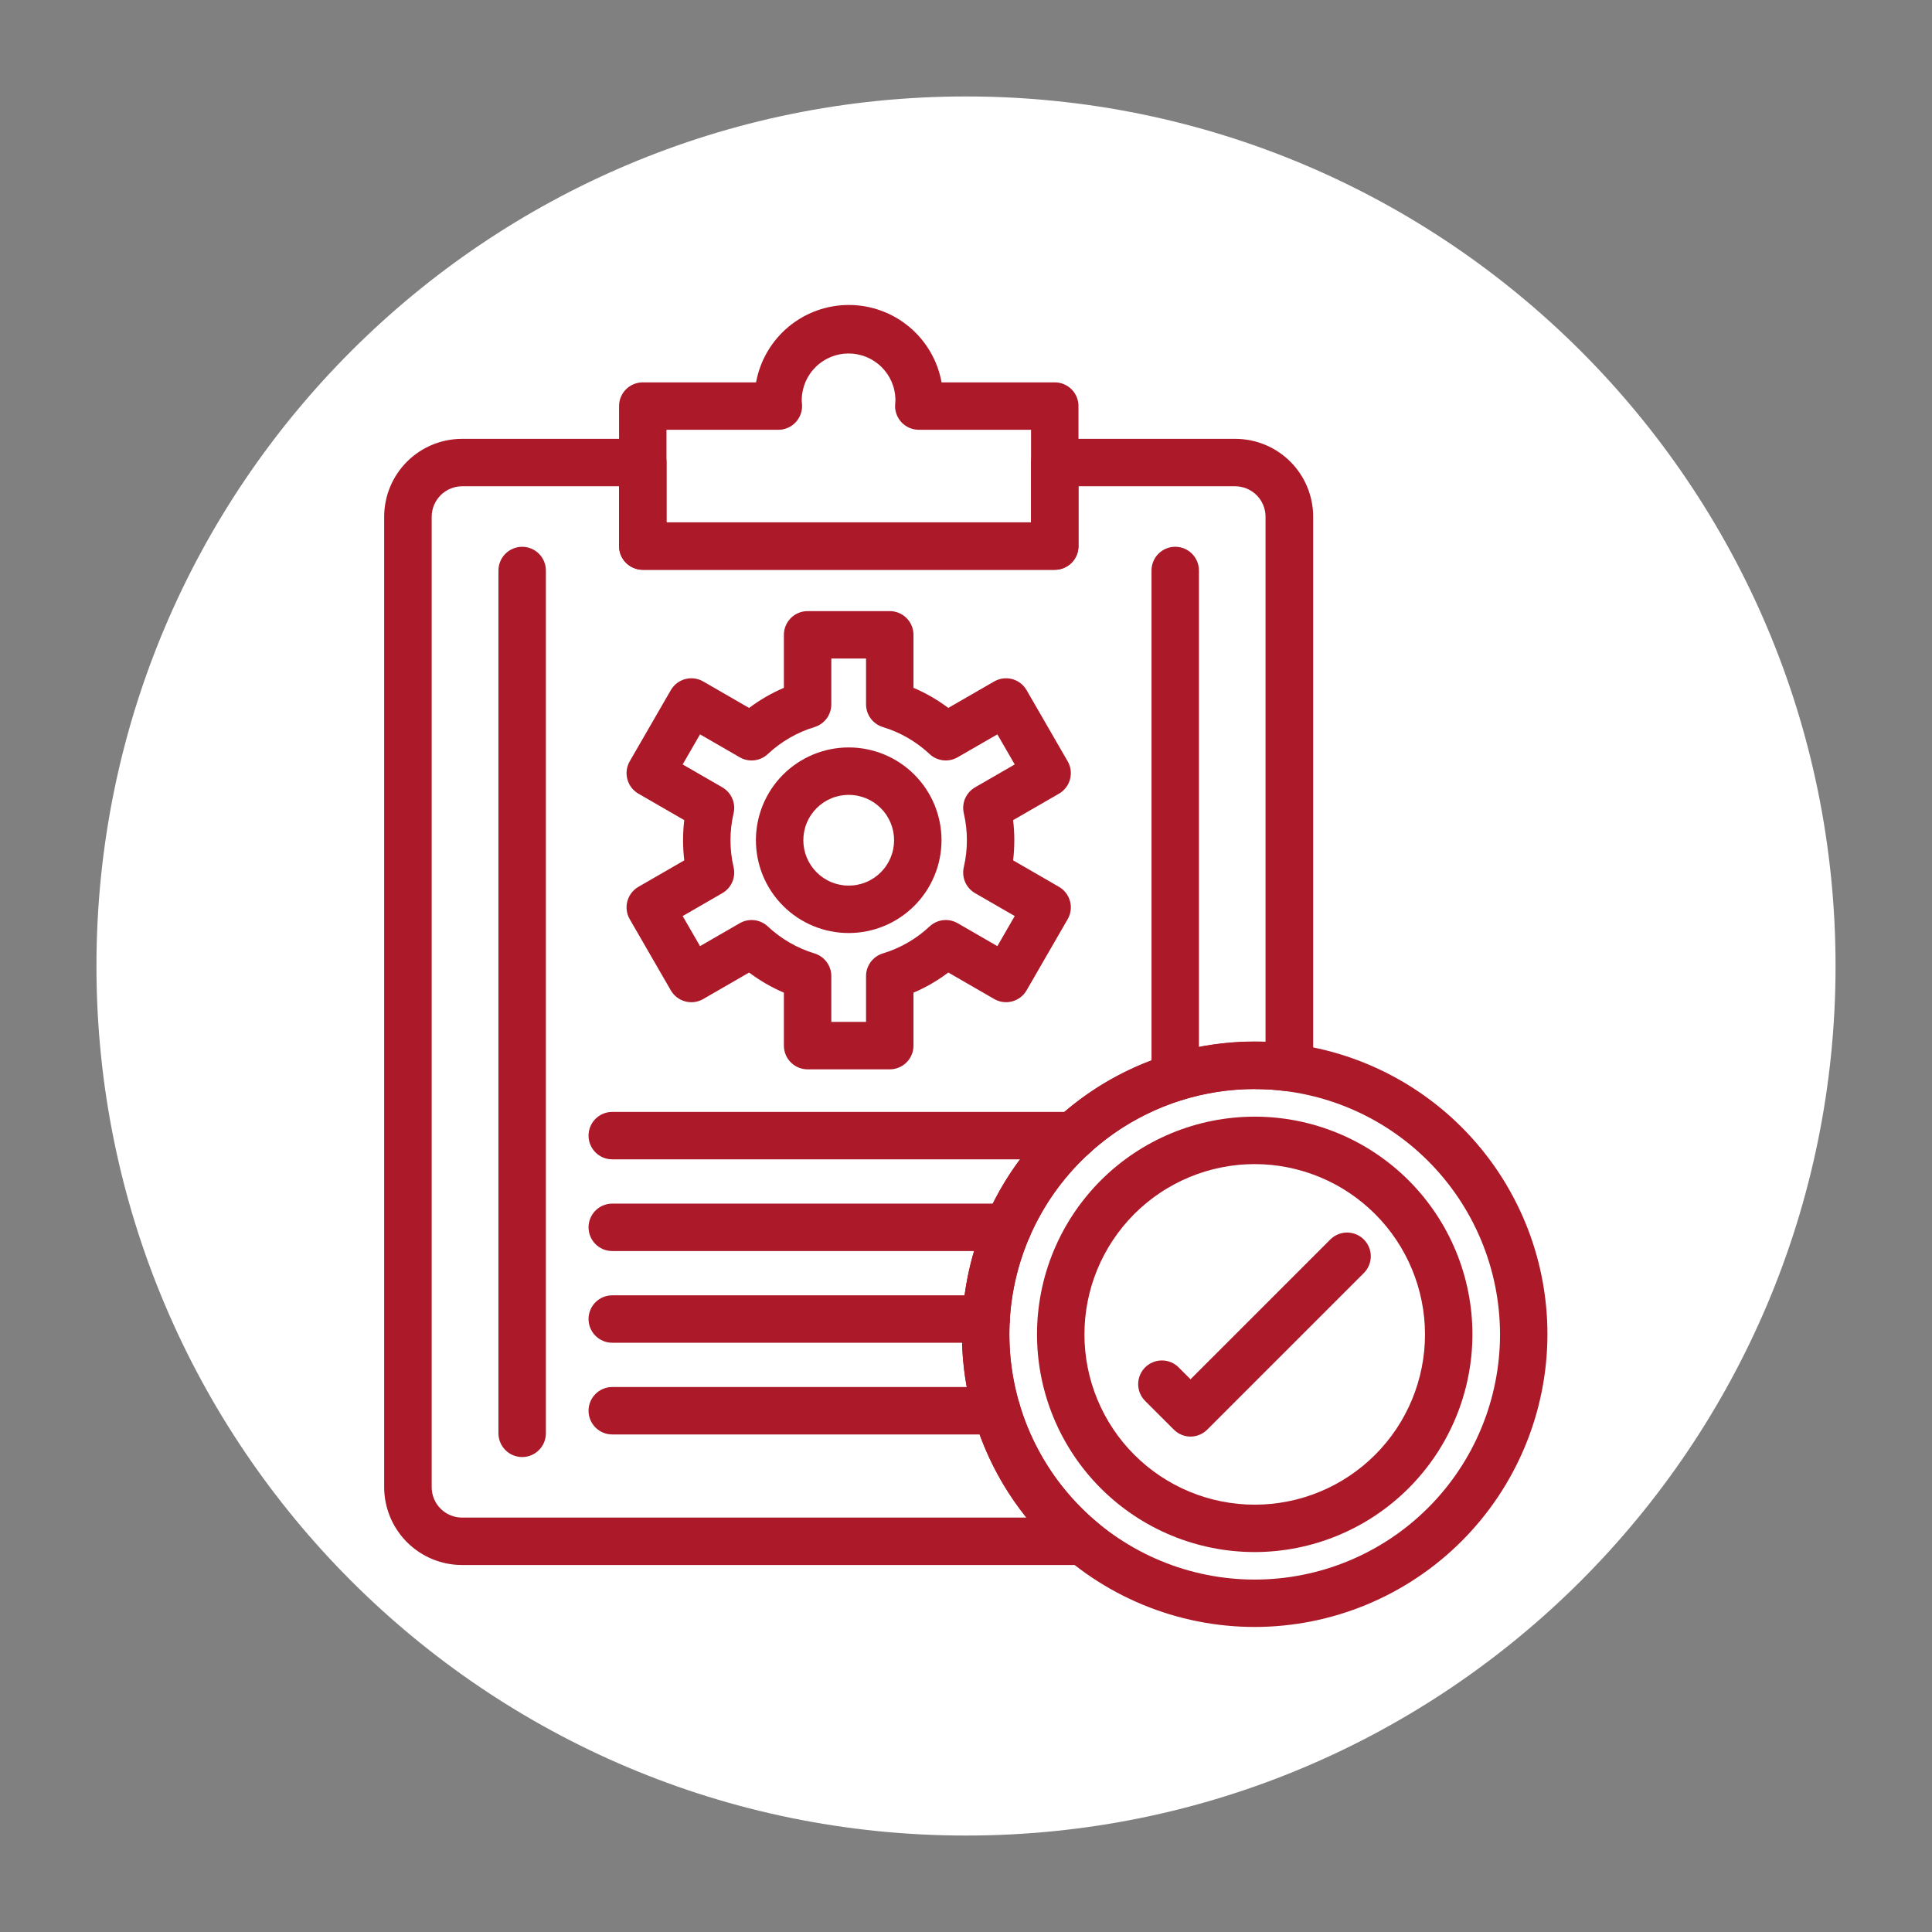 <svg xmlns="http://www.w3.org/2000/svg" xmlns:xlink="http://www.w3.org/1999/xlink" width="1080" viewBox="0 0 810 810" height="1080" preserveAspectRatio="xMidYMid meet"><rect x="0" y="0" width="810" height="810" fill="#808080" stroke="none"/><defs><clipPath id="d4d71d897e"><path d="M 40.438 40.438 L 769.562 40.438 L 769.562 769.562 L 40.438 769.562 Z M 40.438 40.438 " clip-rule="nonzero"></path></clipPath><clipPath id="874f48440d"><path d="M 405 40.438 C 203.656 40.438 40.438 203.656 40.438 405 C 40.438 606.344 203.656 769.562 405 769.562 C 606.344 769.562 769.562 606.344 769.562 405 C 769.562 203.656 606.344 40.438 405 40.438 Z M 405 40.438 " clip-rule="nonzero"></path></clipPath><clipPath id="5a1b39a9c0"><path d="M 259 127.883 L 453 127.883 L 453 239 L 259 239 Z M 259 127.883 " clip-rule="nonzero"></path></clipPath><clipPath id="5494b2e8a6"><path d="M 403 436 L 649 436 L 649 682.133 L 403 682.133 Z M 403 436 " clip-rule="nonzero"></path></clipPath></defs><g clip-path="url(#d4d71d897e)"><g clip-path="url(#874f48440d)"><path fill="#ffffff" d="M 40.438 40.438 L 769.562 40.438 L 769.562 769.562 L 40.438 769.562 Z M 40.438 40.438 " fill-opacity="1" fill-rule="nonzero"></path></g></g><path fill="#ac1929" d="M 453.984 656.141 L 193.684 656.141 C 192.617 656.137 191.551 656.082 190.488 655.977 C 189.426 655.871 188.371 655.715 187.324 655.504 C 186.277 655.293 185.242 655.035 184.223 654.723 C 183.199 654.414 182.195 654.051 181.207 653.645 C 180.223 653.234 179.258 652.777 178.316 652.273 C 177.375 651.77 176.461 651.219 175.574 650.625 C 174.688 650.031 173.828 649.398 173.004 648.719 C 172.18 648.043 171.387 647.324 170.633 646.57 C 169.879 645.816 169.16 645.023 168.484 644.199 C 167.805 643.375 167.172 642.52 166.578 641.629 C 165.984 640.742 165.434 639.828 164.93 638.887 C 164.426 637.945 163.969 636.98 163.562 635.996 C 163.152 635.008 162.793 634.004 162.48 632.984 C 162.168 631.961 161.91 630.926 161.699 629.879 C 161.488 628.832 161.332 627.777 161.227 626.715 C 161.121 625.652 161.066 624.586 161.062 623.52 L 161.062 216.609 C 161.066 215.543 161.117 214.477 161.227 213.414 C 161.332 212.352 161.488 211.297 161.699 210.25 C 161.906 209.203 162.168 208.168 162.477 207.145 C 162.789 206.125 163.148 205.121 163.559 204.133 C 163.965 203.145 164.422 202.184 164.926 201.242 C 165.43 200.301 165.98 199.383 166.574 198.496 C 167.168 197.609 167.801 196.75 168.48 195.926 C 169.156 195.102 169.875 194.309 170.629 193.555 C 171.383 192.801 172.176 192.082 173 191.406 C 173.824 190.727 174.684 190.094 175.57 189.5 C 176.457 188.906 177.375 188.355 178.316 187.852 C 179.258 187.348 180.219 186.891 181.207 186.484 C 182.195 186.074 183.199 185.715 184.219 185.402 C 185.242 185.094 186.277 184.832 187.324 184.625 C 188.371 184.414 189.426 184.258 190.488 184.152 C 191.551 184.047 192.617 183.992 193.684 183.992 L 269.488 183.992 C 270.141 183.992 270.785 184.055 271.426 184.18 C 272.066 184.309 272.688 184.496 273.289 184.746 C 273.895 184.996 274.469 185.305 275.008 185.664 C 275.551 186.027 276.055 186.441 276.516 186.902 C 276.977 187.363 277.391 187.867 277.754 188.41 C 278.113 188.953 278.422 189.523 278.672 190.129 C 278.922 190.73 279.109 191.352 279.238 191.992 C 279.363 192.633 279.43 193.277 279.43 193.93 L 279.43 219.008 L 432.273 219.008 L 432.273 193.93 C 432.273 193.277 432.34 192.633 432.465 191.992 C 432.594 191.352 432.781 190.73 433.031 190.129 C 433.281 189.523 433.586 188.953 433.949 188.41 C 434.312 187.867 434.727 187.363 435.188 186.902 C 435.648 186.441 436.152 186.027 436.691 185.664 C 437.234 185.305 437.809 184.996 438.41 184.746 C 439.016 184.496 439.637 184.309 440.277 184.18 C 440.918 184.055 441.562 183.992 442.215 183.992 L 517.934 183.992 C 519 183.992 520.066 184.047 521.129 184.152 C 522.191 184.258 523.246 184.414 524.293 184.625 C 525.34 184.832 526.375 185.094 527.395 185.402 C 528.418 185.715 529.422 186.074 530.41 186.484 C 531.395 186.891 532.359 187.348 533.301 187.852 C 534.242 188.355 535.156 188.906 536.047 189.5 C 536.934 190.094 537.789 190.727 538.617 191.406 C 539.441 192.082 540.23 192.801 540.988 193.555 C 541.742 194.309 542.457 195.102 543.137 195.926 C 543.812 196.75 544.449 197.609 545.043 198.496 C 545.637 199.383 546.184 200.301 546.688 201.242 C 547.191 202.184 547.648 203.145 548.059 204.133 C 548.469 205.121 548.828 206.125 549.137 207.145 C 549.449 208.168 549.711 209.203 549.918 210.25 C 550.129 211.297 550.285 212.352 550.391 213.414 C 550.496 214.477 550.551 215.543 550.551 216.609 L 550.551 447.598 C 550.551 448.301 550.477 448.996 550.328 449.688 C 550.18 450.375 549.957 451.039 549.668 451.684 C 549.379 452.324 549.023 452.93 548.605 453.496 C 548.184 454.062 547.711 454.578 547.184 455.047 C 546.652 455.512 546.082 455.918 545.465 456.262 C 544.852 456.605 544.207 456.883 543.535 457.09 C 542.859 457.297 542.172 457.43 541.469 457.492 C 540.77 457.551 540.066 457.539 539.367 457.449 C 534.957 456.887 530.531 456.605 526.082 456.605 C 523.457 456.602 520.836 456.699 518.215 456.898 C 515.598 457.098 512.988 457.395 510.395 457.793 C 507.797 458.191 505.223 458.688 502.664 459.285 C 500.105 459.879 497.574 460.574 495.07 461.363 C 492.566 462.152 490.094 463.035 487.656 464.016 C 485.219 464.992 482.824 466.062 480.469 467.227 C 478.113 468.391 475.809 469.641 473.547 470.98 C 471.289 472.316 469.086 473.742 466.934 475.25 C 464.785 476.758 462.695 478.344 460.668 480.016 C 458.637 481.684 456.676 483.426 454.781 485.242 C 452.887 487.062 451.062 488.949 449.312 490.906 C 447.562 492.867 445.891 494.887 444.297 496.973 C 442.699 499.059 441.188 501.203 439.754 503.406 C 438.324 505.609 436.98 507.863 435.723 510.168 C 434.465 512.473 433.293 514.82 432.215 517.215 C 431.137 519.609 430.152 522.043 429.262 524.512 C 428.367 526.984 427.57 529.484 426.871 532.016 C 426.172 534.547 425.566 537.102 425.062 539.676 C 424.559 542.254 424.152 544.848 423.848 547.457 C 423.539 550.062 423.336 552.68 423.227 555.305 C 423.121 557.93 423.117 560.551 423.211 563.176 C 423.309 565.801 423.504 568.418 423.801 571.027 C 424.094 573.637 424.488 576.23 424.984 578.812 C 425.48 581.391 426.07 583.945 426.762 586.48 C 427.453 589.016 428.238 591.52 429.121 593.992 C 430.004 596.465 430.977 598.902 432.047 601.301 C 433.117 603.699 434.273 606.055 435.523 608.363 C 436.773 610.676 438.109 612.934 439.531 615.141 C 440.953 617.348 442.457 619.5 444.043 621.59 C 445.633 623.684 447.297 625.715 449.039 627.68 C 450.781 629.645 452.594 631.539 454.484 633.363 C 456.371 635.191 458.324 636.941 460.348 638.617 C 461.133 639.27 461.801 640.027 462.355 640.887 C 462.906 641.75 463.316 642.672 463.582 643.656 C 463.852 644.645 463.965 645.648 463.922 646.668 C 463.879 647.691 463.684 648.68 463.336 649.641 C 462.988 650.605 462.504 651.488 461.883 652.301 C 461.262 653.113 460.535 653.812 459.695 654.398 C 458.859 654.984 457.953 655.434 456.98 655.742 C 456.004 656.047 455.008 656.203 453.984 656.203 Z M 193.684 203.871 C 192.852 203.879 192.027 203.969 191.211 204.137 C 190.395 204.305 189.602 204.551 188.832 204.871 C 188.066 205.195 187.336 205.59 186.645 206.055 C 185.953 206.52 185.312 207.047 184.723 207.637 C 184.137 208.227 183.609 208.871 183.145 209.562 C 182.684 210.254 182.289 210.988 181.969 211.754 C 181.648 212.523 181.406 213.316 181.242 214.137 C 181.074 214.953 180.988 215.777 180.984 216.609 L 180.984 623.52 C 180.984 624.355 181.066 625.18 181.23 626 C 181.395 626.816 181.633 627.613 181.953 628.383 C 182.273 629.152 182.664 629.887 183.125 630.582 C 183.59 631.277 184.117 631.918 184.707 632.508 C 185.293 633.102 185.938 633.629 186.629 634.094 C 187.32 634.559 188.055 634.953 188.824 635.273 C 189.594 635.594 190.387 635.84 191.207 636.004 C 192.023 636.168 192.852 636.254 193.684 636.258 L 430.285 636.258 C 428.488 634.016 426.773 631.715 425.137 629.352 C 423.5 626.988 421.949 624.574 420.48 622.102 C 419.016 619.633 417.637 617.113 416.348 614.547 C 415.059 611.977 413.859 609.367 412.754 606.715 C 411.648 604.066 410.637 601.379 409.719 598.656 C 408.801 595.934 407.98 593.18 407.258 590.402 C 406.531 587.621 405.906 584.816 405.379 581.992 C 404.852 579.168 404.422 576.328 404.094 573.477 C 403.766 570.621 403.539 567.758 403.414 564.887 C 403.285 562.02 403.258 559.148 403.336 556.273 C 403.41 553.402 403.582 550.535 403.859 547.676 C 404.137 544.816 404.512 541.969 404.988 539.137 C 405.465 536.305 406.039 533.488 406.711 530.695 C 407.383 527.902 408.156 525.137 409.023 522.398 C 409.891 519.66 410.852 516.953 411.91 514.281 C 412.969 511.609 414.117 508.98 415.359 506.391 C 416.602 503.797 417.934 501.254 419.355 498.758 C 420.777 496.262 422.281 493.816 423.875 491.426 C 425.469 489.031 427.141 486.699 428.898 484.426 C 430.656 482.152 432.488 479.945 434.402 477.797 C 436.312 475.652 438.297 473.578 440.355 471.574 C 442.41 469.566 444.535 467.637 446.73 465.781 C 448.922 463.926 451.18 462.148 453.496 460.449 C 455.812 458.75 458.188 457.137 460.621 455.605 C 463.051 454.074 465.531 452.629 468.066 451.273 C 470.598 449.914 473.176 448.648 475.797 447.473 C 478.418 446.297 481.078 445.215 483.773 444.227 C 486.473 443.238 489.199 442.344 491.961 441.547 C 494.723 440.75 497.508 440.047 500.316 439.445 C 503.125 438.844 505.953 438.344 508.797 437.938 C 511.641 437.535 514.496 437.23 517.363 437.027 C 520.23 436.824 523.098 436.723 525.973 436.723 C 527.512 436.723 529.043 436.723 530.582 436.809 L 530.582 216.609 C 530.582 215.773 530.5 214.945 530.336 214.125 C 530.172 213.305 529.93 212.512 529.609 211.738 C 529.289 210.965 528.895 210.23 528.43 209.535 C 527.965 208.84 527.438 208.199 526.848 207.605 C 526.258 207.016 525.613 206.488 524.918 206.023 C 524.223 205.559 523.488 205.168 522.719 204.848 C 521.945 204.527 521.148 204.285 520.328 204.121 C 519.508 203.957 518.68 203.875 517.844 203.871 L 452.156 203.871 L 452.156 228.949 C 452.156 229.602 452.094 230.25 451.965 230.891 C 451.84 231.531 451.652 232.152 451.402 232.754 C 451.152 233.355 450.844 233.93 450.48 234.473 C 450.121 235.016 449.707 235.52 449.246 235.98 C 448.785 236.441 448.281 236.852 447.738 237.215 C 447.195 237.578 446.625 237.883 446.02 238.133 C 445.418 238.383 444.797 238.574 444.156 238.699 C 443.516 238.828 442.867 238.891 442.215 238.891 L 269.488 238.891 C 268.832 238.891 268.188 238.828 267.547 238.699 C 266.906 238.574 266.285 238.383 265.684 238.133 C 265.078 237.883 264.508 237.578 263.965 237.215 C 263.422 236.852 262.918 236.441 262.457 235.98 C 261.996 235.52 261.582 235.016 261.219 234.473 C 260.859 233.93 260.551 233.355 260.301 232.754 C 260.051 232.152 259.863 231.531 259.734 230.891 C 259.609 230.25 259.547 229.602 259.547 228.949 L 259.547 203.871 Z M 193.684 203.871 " fill-opacity="1" fill-rule="nonzero"></path><g clip-path="url(#5a1b39a9c0)"><path fill="#ac1929" d="M 442.215 238.891 L 269.488 238.891 C 268.832 238.891 268.188 238.828 267.547 238.699 C 266.906 238.574 266.285 238.383 265.684 238.133 C 265.078 237.883 264.508 237.578 263.965 237.215 C 263.422 236.852 262.918 236.441 262.457 235.98 C 261.996 235.52 261.582 235.016 261.219 234.473 C 260.859 233.93 260.551 233.355 260.301 232.754 C 260.051 232.152 259.863 231.531 259.734 230.891 C 259.609 230.25 259.547 229.602 259.547 228.949 L 259.547 170.246 C 259.547 169.594 259.609 168.945 259.734 168.309 C 259.863 167.668 260.051 167.047 260.301 166.441 C 260.551 165.84 260.859 165.266 261.219 164.723 C 261.582 164.18 261.996 163.68 262.457 163.219 C 262.918 162.754 263.422 162.344 263.965 161.98 C 264.508 161.617 265.078 161.312 265.684 161.062 C 266.285 160.812 266.906 160.625 267.547 160.496 C 268.188 160.367 268.832 160.305 269.488 160.305 L 316.98 160.305 C 317.188 159.18 317.441 158.062 317.742 156.957 C 318.047 155.852 318.395 154.762 318.793 153.688 C 319.191 152.609 319.633 151.555 320.121 150.52 C 320.609 149.484 321.145 148.469 321.723 147.48 C 322.297 146.488 322.918 145.527 323.578 144.59 C 324.238 143.656 324.941 142.75 325.68 141.875 C 326.418 141 327.195 140.156 328.008 139.348 C 328.82 138.543 329.668 137.77 330.547 137.035 C 331.426 136.301 332.336 135.609 333.277 134.953 C 334.219 134.297 335.184 133.684 336.18 133.113 C 337.172 132.543 338.188 132.016 339.227 131.535 C 340.266 131.051 341.324 130.617 342.402 130.227 C 343.48 129.836 344.574 129.492 345.68 129.195 C 346.785 128.902 347.906 128.652 349.035 128.457 C 350.164 128.258 351.297 128.109 352.438 128.008 C 353.582 127.91 354.723 127.859 355.871 127.859 C 357.016 127.859 358.16 127.91 359.301 128.008 C 360.441 128.109 361.578 128.258 362.707 128.457 C 363.836 128.652 364.953 128.902 366.059 129.195 C 367.168 129.492 368.262 129.836 369.336 130.227 C 370.414 130.617 371.473 131.051 372.512 131.535 C 373.551 132.016 374.57 132.543 375.562 133.113 C 376.555 133.684 377.523 134.297 378.461 134.953 C 379.402 135.609 380.312 136.301 381.191 137.035 C 382.074 137.77 382.918 138.543 383.73 139.348 C 384.547 140.156 385.32 141 386.062 141.875 C 386.801 142.75 387.5 143.656 388.16 144.59 C 388.824 145.527 389.441 146.488 390.02 147.48 C 390.598 148.469 391.129 149.484 391.617 150.52 C 392.109 151.555 392.551 152.609 392.949 153.688 C 393.344 154.762 393.695 155.852 393.996 156.957 C 394.301 158.062 394.555 159.18 394.758 160.305 L 442.215 160.305 C 442.867 160.305 443.516 160.367 444.156 160.496 C 444.797 160.625 445.418 160.812 446.02 161.062 C 446.625 161.312 447.195 161.617 447.738 161.98 C 448.281 162.344 448.785 162.754 449.246 163.219 C 449.707 163.68 450.121 164.18 450.48 164.723 C 450.844 165.266 451.152 165.84 451.402 166.441 C 451.652 167.047 451.84 167.668 451.965 168.309 C 452.094 168.945 452.156 169.594 452.156 170.246 L 452.156 228.949 C 452.156 229.602 452.094 230.25 451.965 230.891 C 451.84 231.531 451.652 232.152 451.402 232.754 C 451.152 233.355 450.844 233.93 450.48 234.473 C 450.121 235.016 449.707 235.52 449.246 235.98 C 448.785 236.441 448.281 236.852 447.738 237.215 C 447.195 237.578 446.625 237.883 446.02 238.133 C 445.418 238.383 444.797 238.574 444.156 238.699 C 443.516 238.828 442.867 238.891 442.215 238.891 Z M 279.43 219.008 L 432.273 219.008 L 432.273 180.188 L 385.254 180.188 C 384.559 180.191 383.867 180.121 383.188 179.98 C 382.508 179.84 381.848 179.629 381.211 179.352 C 380.574 179.07 379.973 178.727 379.406 178.32 C 378.844 177.918 378.324 177.457 377.855 176.941 C 377.387 176.43 376.98 175.871 376.629 175.27 C 376.277 174.672 375.988 174.039 375.77 173.379 C 375.551 172.719 375.402 172.043 375.324 171.352 C 375.25 170.66 375.242 169.969 375.312 169.277 C 375.375 168.645 375.41 168.035 375.41 167.352 C 375.395 166.719 375.348 166.086 375.273 165.461 C 375.195 164.832 375.086 164.207 374.949 163.59 C 374.812 162.973 374.648 162.359 374.449 161.758 C 374.254 161.156 374.031 160.566 373.777 159.984 C 373.523 159.406 373.242 158.84 372.934 158.285 C 372.625 157.734 372.293 157.195 371.934 156.676 C 371.574 156.152 371.188 155.652 370.781 155.168 C 370.371 154.684 369.941 154.223 369.488 153.781 C 369.035 153.336 368.559 152.918 368.066 152.523 C 367.574 152.125 367.062 151.754 366.531 151.406 C 366 151.062 365.457 150.738 364.895 150.445 C 364.336 150.152 363.762 149.887 363.176 149.648 C 362.59 149.41 361.992 149.199 361.387 149.02 C 360.777 148.836 360.164 148.688 359.543 148.562 C 358.922 148.441 358.297 148.352 357.664 148.289 C 357.035 148.23 356.402 148.199 355.77 148.199 C 355.137 148.199 354.508 148.23 353.875 148.289 C 353.246 148.352 352.621 148.441 352 148.562 C 351.379 148.688 350.762 148.836 350.156 149.02 C 349.551 149.199 348.953 149.41 348.367 149.648 C 347.781 149.887 347.207 150.152 346.645 150.445 C 346.086 150.738 345.539 151.062 345.012 151.406 C 344.48 151.754 343.969 152.125 343.477 152.523 C 342.98 152.918 342.508 153.336 342.055 153.781 C 341.602 154.223 341.172 154.684 340.762 155.168 C 340.352 155.652 339.969 156.152 339.609 156.676 C 339.25 157.195 338.914 157.734 338.605 158.285 C 338.297 158.84 338.02 159.406 337.766 159.984 C 337.512 160.566 337.285 161.156 337.09 161.758 C 336.895 162.359 336.727 162.973 336.59 163.59 C 336.453 164.207 336.348 164.832 336.27 165.461 C 336.191 166.086 336.145 166.719 336.129 167.352 C 336.129 167.996 336.129 168.594 336.23 169.277 C 336.297 169.969 336.293 170.66 336.215 171.352 C 336.137 172.043 335.988 172.719 335.77 173.379 C 335.551 174.039 335.266 174.672 334.914 175.27 C 334.562 175.871 334.152 176.43 333.684 176.941 C 333.215 177.457 332.699 177.918 332.133 178.32 C 331.57 178.727 330.969 179.07 330.332 179.352 C 329.695 179.629 329.035 179.84 328.355 179.98 C 327.672 180.121 326.984 180.191 326.289 180.188 L 279.43 180.188 Z M 279.43 219.008 " fill-opacity="1" fill-rule="nonzero"></path></g><path fill="#ac1929" d="M 218.922 610.867 C 218.27 610.867 217.625 610.805 216.984 610.68 C 216.344 610.551 215.723 610.363 215.117 610.113 C 214.516 609.863 213.941 609.555 213.398 609.195 C 212.855 608.832 212.355 608.418 211.895 607.957 C 211.43 607.496 211.02 606.992 210.656 606.449 C 210.293 605.906 209.988 605.336 209.738 604.73 C 209.488 604.129 209.301 603.508 209.172 602.867 C 209.047 602.227 208.98 601.582 208.98 600.93 L 208.98 239.188 C 208.98 238.535 209.047 237.891 209.172 237.25 C 209.301 236.609 209.488 235.988 209.738 235.387 C 209.988 234.781 210.293 234.207 210.656 233.668 C 211.02 233.125 211.43 232.621 211.895 232.16 C 212.355 231.699 212.855 231.285 213.398 230.922 C 213.941 230.562 214.516 230.254 215.117 230.004 C 215.723 229.754 216.344 229.566 216.984 229.438 C 217.625 229.312 218.27 229.246 218.922 229.246 C 219.574 229.246 220.223 229.312 220.863 229.438 C 221.504 229.566 222.125 229.754 222.727 230.004 C 223.332 230.254 223.902 230.562 224.445 230.922 C 224.988 231.285 225.492 231.699 225.953 232.16 C 226.414 232.621 226.824 233.125 227.188 233.668 C 227.551 234.207 227.859 234.781 228.105 235.387 C 228.355 235.988 228.547 236.609 228.672 237.25 C 228.801 237.891 228.863 238.535 228.863 239.188 L 228.863 600.93 C 228.863 601.582 228.801 602.227 228.672 602.867 C 228.547 603.508 228.355 604.129 228.105 604.73 C 227.859 605.336 227.551 605.906 227.188 606.449 C 226.824 606.992 226.414 607.496 225.953 607.957 C 225.492 608.418 224.988 608.832 224.445 609.195 C 223.902 609.555 223.332 609.863 222.727 610.113 C 222.125 610.363 221.504 610.551 220.863 610.68 C 220.223 610.805 219.574 610.867 218.922 610.867 Z M 218.922 610.867 " fill-opacity="1" fill-rule="nonzero"></path><path fill="#ac1929" d="M 492.719 461.613 C 492.066 461.613 491.418 461.551 490.777 461.422 C 490.137 461.293 489.516 461.105 488.914 460.855 C 488.312 460.605 487.738 460.301 487.195 459.938 C 486.652 459.574 486.148 459.164 485.688 458.703 C 485.227 458.238 484.816 457.738 484.453 457.195 C 484.09 456.652 483.785 456.078 483.535 455.477 C 483.285 454.871 483.094 454.25 482.969 453.609 C 482.84 452.973 482.777 452.324 482.777 451.672 L 482.777 239.176 C 482.777 238.523 482.84 237.879 482.969 237.238 C 483.094 236.598 483.285 235.977 483.535 235.371 C 483.785 234.77 484.09 234.195 484.453 233.652 C 484.816 233.109 485.227 232.609 485.688 232.148 C 486.148 231.688 486.652 231.273 487.195 230.91 C 487.738 230.547 488.312 230.242 488.914 229.992 C 489.516 229.742 490.137 229.555 490.777 229.426 C 491.418 229.301 492.066 229.234 492.719 229.234 C 493.371 229.234 494.016 229.301 494.656 229.426 C 495.297 229.555 495.918 229.742 496.523 229.992 C 497.125 230.242 497.699 230.547 498.242 230.91 C 498.785 231.273 499.285 231.688 499.746 232.148 C 500.211 232.609 500.621 233.109 500.984 233.652 C 501.348 234.195 501.652 234.77 501.902 235.371 C 502.152 235.977 502.34 236.598 502.469 237.238 C 502.594 237.879 502.66 238.523 502.66 239.176 L 502.66 451.672 C 502.66 452.324 502.594 452.973 502.469 453.609 C 502.34 454.25 502.152 454.871 501.902 455.477 C 501.652 456.078 501.348 456.652 500.984 457.195 C 500.621 457.738 500.211 458.238 499.746 458.703 C 499.285 459.164 498.785 459.574 498.242 459.938 C 497.699 460.301 497.125 460.605 496.523 460.855 C 495.918 461.105 495.297 461.293 494.656 461.422 C 494.016 461.551 493.371 461.613 492.719 461.613 Z M 492.719 461.613 " fill-opacity="1" fill-rule="nonzero"></path><path fill="#ac1929" d="M 450.059 486.055 L 256.688 486.055 C 256.035 486.055 255.387 485.992 254.746 485.863 C 254.109 485.738 253.484 485.551 252.883 485.301 C 252.281 485.051 251.707 484.742 251.164 484.379 C 250.621 484.02 250.121 483.605 249.656 483.145 C 249.195 482.684 248.785 482.18 248.422 481.637 C 248.059 481.094 247.754 480.523 247.504 479.918 C 247.254 479.316 247.062 478.695 246.938 478.055 C 246.809 477.414 246.746 476.77 246.746 476.113 C 246.746 475.461 246.809 474.816 246.938 474.176 C 247.062 473.535 247.254 472.914 247.504 472.309 C 247.754 471.707 248.059 471.133 248.422 470.59 C 248.785 470.051 249.195 469.547 249.656 469.086 C 250.121 468.625 250.621 468.211 251.164 467.848 C 251.707 467.488 252.281 467.18 252.883 466.93 C 253.484 466.68 254.109 466.492 254.746 466.363 C 255.387 466.238 256.035 466.172 256.688 466.172 L 450.059 466.172 C 450.711 466.172 451.355 466.238 451.996 466.363 C 452.637 466.492 453.258 466.68 453.863 466.93 C 454.465 467.18 455.039 467.488 455.582 467.848 C 456.125 468.211 456.625 468.625 457.086 469.086 C 457.547 469.547 457.961 470.051 458.324 470.59 C 458.688 471.133 458.992 471.707 459.242 472.309 C 459.492 472.914 459.68 473.535 459.809 474.176 C 459.934 474.816 460 475.461 460 476.113 C 460 476.77 459.934 477.414 459.809 478.055 C 459.68 478.695 459.492 479.316 459.242 479.918 C 458.992 480.523 458.688 481.094 458.324 481.637 C 457.961 482.18 457.547 482.684 457.086 483.145 C 456.625 483.605 456.125 484.02 455.582 484.379 C 455.039 484.742 454.465 485.051 453.863 485.301 C 453.258 485.551 452.637 485.738 451.996 485.863 C 451.355 485.992 450.711 486.055 450.059 486.055 Z M 450.059 486.055 " fill-opacity="1" fill-rule="nonzero"></path><path fill="#ac1929" d="M 422.57 524.504 L 256.688 524.504 C 256.035 524.504 255.387 524.441 254.746 524.312 C 254.109 524.188 253.484 523.996 252.883 523.746 C 252.281 523.496 251.707 523.191 251.164 522.828 C 250.621 522.465 250.121 522.055 249.656 521.594 C 249.195 521.129 248.785 520.629 248.422 520.086 C 248.059 519.543 247.754 518.969 247.504 518.367 C 247.254 517.766 247.062 517.141 246.938 516.504 C 246.809 515.863 246.746 515.215 246.746 514.562 C 246.746 513.91 246.809 513.262 246.938 512.625 C 247.062 511.984 247.254 511.363 247.504 510.758 C 247.754 510.156 248.059 509.582 248.422 509.039 C 248.785 508.496 249.195 507.996 249.656 507.535 C 250.121 507.07 250.621 506.66 251.164 506.297 C 251.707 505.934 252.281 505.629 252.883 505.379 C 253.484 505.129 254.109 504.941 254.746 504.812 C 255.387 504.684 256.035 504.621 256.688 504.621 L 422.57 504.621 C 423.223 504.621 423.867 504.684 424.508 504.812 C 425.148 504.941 425.77 505.129 426.375 505.379 C 426.977 505.629 427.551 505.934 428.094 506.297 C 428.637 506.66 429.137 507.07 429.598 507.535 C 430.062 507.996 430.473 508.496 430.836 509.039 C 431.199 509.582 431.504 510.156 431.754 510.758 C 432.004 511.363 432.191 511.984 432.32 512.625 C 432.449 513.262 432.512 513.91 432.512 514.562 C 432.512 515.215 432.449 515.863 432.32 516.504 C 432.191 517.141 432.004 517.766 431.754 518.367 C 431.504 518.969 431.199 519.543 430.836 520.086 C 430.473 520.629 430.062 521.129 429.598 521.594 C 429.137 522.055 428.637 522.465 428.094 522.828 C 427.551 523.191 426.977 523.496 426.375 523.746 C 425.77 523.996 425.148 524.188 424.508 524.312 C 423.867 524.441 423.223 524.504 422.57 524.504 Z M 422.57 524.504 " fill-opacity="1" fill-rule="nonzero"></path><path fill="#ac1929" d="M 413.461 562.953 L 256.688 562.953 C 256.035 562.953 255.387 562.887 254.746 562.762 C 254.109 562.633 253.484 562.445 252.883 562.195 C 252.281 561.945 251.707 561.641 251.164 561.277 C 250.621 560.914 250.121 560.5 249.656 560.039 C 249.195 559.578 248.785 559.078 248.422 558.535 C 248.059 557.992 247.754 557.418 247.504 556.816 C 247.254 556.211 247.062 555.59 246.938 554.949 C 246.809 554.309 246.746 553.664 246.746 553.012 C 246.746 552.359 246.809 551.711 246.938 551.07 C 247.062 550.43 247.254 549.809 247.504 549.207 C 247.754 548.602 248.059 548.031 248.422 547.488 C 248.785 546.945 249.195 546.441 249.656 545.98 C 250.121 545.52 250.621 545.109 251.164 544.746 C 251.707 544.383 252.281 544.074 252.883 543.824 C 253.484 543.578 254.109 543.387 254.746 543.262 C 255.387 543.133 256.035 543.07 256.688 543.07 L 413.461 543.07 C 414.113 543.07 414.762 543.133 415.402 543.262 C 416.039 543.387 416.664 543.578 417.266 543.824 C 417.867 544.074 418.441 544.383 418.984 544.746 C 419.527 545.109 420.027 545.52 420.492 545.98 C 420.953 546.441 421.363 546.945 421.727 547.488 C 422.09 548.031 422.395 548.602 422.645 549.207 C 422.895 549.809 423.086 550.43 423.211 551.07 C 423.34 551.711 423.402 552.359 423.402 553.012 C 423.402 553.664 423.34 554.309 423.211 554.949 C 423.086 555.59 422.895 556.211 422.645 556.816 C 422.395 557.418 422.09 557.992 421.727 558.535 C 421.363 559.078 420.953 559.578 420.492 560.039 C 420.027 560.5 419.527 560.914 418.984 561.277 C 418.441 561.641 417.867 561.945 417.266 562.195 C 416.664 562.445 416.039 562.633 415.402 562.762 C 414.762 562.887 414.113 562.953 413.461 562.953 Z M 413.461 562.953 " fill-opacity="1" fill-rule="nonzero"></path><path fill="#ac1929" d="M 417.898 601.398 L 256.688 601.398 C 256.035 601.398 255.387 601.336 254.746 601.207 C 254.109 601.082 253.484 600.895 252.883 600.645 C 252.281 600.395 251.707 600.086 251.164 599.723 C 250.621 599.363 250.121 598.949 249.656 598.488 C 249.195 598.027 248.785 597.523 248.422 596.98 C 248.059 596.438 247.754 595.867 247.504 595.262 C 247.254 594.66 247.062 594.039 246.938 593.398 C 246.809 592.758 246.746 592.113 246.746 591.457 C 246.746 590.805 246.809 590.16 246.938 589.52 C 247.062 588.879 247.254 588.258 247.504 587.652 C 247.754 587.051 248.059 586.477 248.422 585.934 C 248.785 585.395 249.195 584.891 249.656 584.43 C 250.121 583.969 250.621 583.555 251.164 583.191 C 251.707 582.828 252.281 582.523 252.883 582.273 C 253.484 582.023 254.109 581.836 254.746 581.707 C 255.387 581.582 256.035 581.516 256.688 581.516 L 417.898 581.516 C 418.551 581.516 419.195 581.582 419.836 581.707 C 420.477 581.836 421.098 582.023 421.703 582.273 C 422.305 582.523 422.879 582.828 423.422 583.191 C 423.965 583.555 424.465 583.969 424.926 584.43 C 425.387 584.891 425.801 585.395 426.164 585.934 C 426.527 586.477 426.832 587.051 427.082 587.652 C 427.332 588.258 427.52 588.879 427.648 589.52 C 427.773 590.16 427.84 590.805 427.84 591.457 C 427.84 592.113 427.773 592.758 427.648 593.398 C 427.52 594.039 427.332 594.66 427.082 595.262 C 426.832 595.867 426.527 596.438 426.164 596.98 C 425.801 597.523 425.387 598.027 424.926 598.488 C 424.465 598.949 423.965 599.363 423.422 599.723 C 422.879 600.086 422.305 600.395 421.703 600.645 C 421.098 600.895 420.477 601.082 419.836 601.207 C 419.195 601.336 418.551 601.398 417.898 601.398 Z M 417.898 601.398 " fill-opacity="1" fill-rule="nonzero"></path><g clip-path="url(#5494b2e8a6)"><path fill="#ac1929" d="M 526.047 682.109 C 524.039 682.109 522.031 682.062 520.023 681.965 C 518.02 681.863 516.016 681.715 514.016 681.52 C 512.02 681.324 510.023 681.078 508.039 680.781 C 506.051 680.488 504.074 680.145 502.102 679.754 C 500.133 679.359 498.176 678.922 496.227 678.434 C 494.277 677.945 492.344 677.41 490.422 676.824 C 488.5 676.242 486.59 675.613 484.699 674.938 C 482.809 674.262 480.938 673.539 479.082 672.77 C 477.227 672 475.391 671.188 473.574 670.328 C 471.758 669.469 469.965 668.566 468.191 667.617 C 466.422 666.672 464.676 665.684 462.953 664.648 C 461.23 663.617 459.531 662.543 457.863 661.426 C 456.191 660.312 454.551 659.156 452.938 657.957 C 451.324 656.762 449.742 655.527 448.188 654.254 C 446.637 652.977 445.117 651.668 443.629 650.316 C 442.141 648.969 440.684 647.586 439.266 646.164 C 437.844 644.742 436.461 643.289 435.113 641.801 C 433.762 640.312 432.449 638.793 431.176 637.238 C 429.902 635.688 428.668 634.105 427.473 632.492 C 426.273 630.879 425.117 629.234 424.004 627.566 C 422.887 625.895 421.812 624.199 420.781 622.477 C 419.746 620.754 418.758 619.008 417.812 617.234 C 416.863 615.465 415.961 613.672 415.102 611.855 C 414.242 610.039 413.43 608.203 412.66 606.348 C 411.895 604.492 411.172 602.617 410.492 600.727 C 409.816 598.836 409.188 596.93 408.605 595.008 C 408.023 593.086 407.484 591.152 407 589.203 C 406.512 587.254 406.07 585.293 405.68 583.324 C 405.285 581.355 404.945 579.375 404.648 577.391 C 404.355 575.402 404.109 573.41 403.91 571.41 C 403.715 569.414 403.566 567.41 403.469 565.402 C 403.371 563.398 403.32 561.391 403.32 559.383 C 403.32 557.371 403.371 555.367 403.469 553.359 C 403.566 551.355 403.715 549.352 403.914 547.352 C 404.109 545.352 404.355 543.359 404.648 541.375 C 404.945 539.387 405.289 537.41 405.68 535.438 C 406.07 533.469 406.512 531.508 407 529.562 C 407.488 527.613 408.023 525.68 408.605 523.754 C 409.191 521.832 409.82 519.926 410.496 518.035 C 411.172 516.145 411.895 514.273 412.664 512.414 C 413.434 510.559 414.246 508.727 415.105 506.91 C 415.965 505.094 416.867 503.301 417.816 501.527 C 418.762 499.758 419.75 498.012 420.785 496.289 C 421.816 494.566 422.891 492.867 424.008 491.199 C 425.125 489.527 426.281 487.887 427.477 486.273 C 428.672 484.66 429.906 483.078 431.184 481.523 C 432.457 479.973 433.77 478.453 435.117 476.965 C 436.465 475.477 437.852 474.023 439.27 472.602 C 440.691 471.18 442.145 469.797 443.633 468.449 C 445.121 467.098 446.645 465.789 448.195 464.516 C 449.746 463.238 451.332 462.004 452.945 460.809 C 454.559 459.613 456.199 458.457 457.871 457.34 C 459.539 456.223 461.234 455.148 462.957 454.117 C 464.684 453.086 466.43 452.094 468.199 451.148 C 469.973 450.203 471.766 449.301 473.582 448.441 C 475.398 447.582 477.23 446.77 479.09 446 C 480.945 445.23 482.816 444.508 484.707 443.832 C 486.598 443.156 488.508 442.527 490.43 441.941 C 492.352 441.359 494.285 440.824 496.234 440.336 C 498.184 439.848 500.141 439.41 502.113 439.016 C 504.082 438.625 506.059 438.281 508.047 437.988 C 510.035 437.691 512.027 437.449 514.023 437.25 C 516.023 437.055 518.027 436.906 520.031 436.809 C 522.039 436.711 524.047 436.66 526.055 436.66 C 528.062 436.66 530.07 436.711 532.078 436.809 C 534.082 436.906 536.086 437.055 538.082 437.254 C 540.082 437.449 542.074 437.695 544.062 437.988 C 546.051 438.285 548.027 438.629 549.996 439.02 C 551.969 439.414 553.926 439.852 555.875 440.34 C 557.824 440.828 559.758 441.363 561.68 441.949 C 563.602 442.531 565.508 443.16 567.398 443.836 C 569.289 444.516 571.164 445.238 573.02 446.008 C 574.875 446.773 576.711 447.59 578.527 448.449 C 580.344 449.305 582.137 450.211 583.906 451.156 C 585.68 452.102 587.426 453.094 589.148 454.125 C 590.871 455.16 592.566 456.234 594.238 457.348 C 595.906 458.465 597.547 459.621 599.16 460.816 C 600.773 462.016 602.359 463.25 603.91 464.523 C 605.461 465.797 606.984 467.109 608.473 468.461 C 609.961 469.809 611.414 471.191 612.832 472.613 C 614.254 474.035 615.637 475.488 616.988 476.977 C 618.336 478.465 619.648 479.984 620.922 481.539 C 622.195 483.09 623.43 484.672 624.625 486.285 C 625.824 487.898 626.98 489.543 628.094 491.211 C 629.211 492.883 630.285 494.578 631.316 496.301 C 632.348 498.023 633.34 499.773 634.285 501.543 C 635.23 503.316 636.133 505.109 636.992 506.926 C 637.852 508.738 638.664 510.574 639.434 512.43 C 640.203 514.285 640.926 516.16 641.602 518.051 C 642.277 519.941 642.906 521.848 643.492 523.773 C 644.074 525.695 644.609 527.629 645.098 529.578 C 645.586 531.527 646.023 533.484 646.414 535.453 C 646.809 537.426 647.148 539.402 647.445 541.391 C 647.738 543.375 647.984 545.371 648.18 547.367 C 648.379 549.367 648.527 551.371 648.625 553.375 C 648.723 555.383 648.773 557.391 648.77 559.398 C 648.77 561.406 648.719 563.414 648.617 565.418 C 648.516 567.422 648.367 569.426 648.168 571.422 C 647.969 573.422 647.723 575.414 647.426 577.398 C 647.129 579.383 646.785 581.359 646.391 583.332 C 645.996 585.301 645.555 587.258 645.066 589.203 C 644.578 591.152 644.039 593.086 643.457 595.008 C 642.871 596.926 642.242 598.832 641.562 600.723 C 640.887 602.613 640.164 604.484 639.395 606.34 C 638.625 608.195 637.809 610.027 636.949 611.844 C 636.09 613.656 635.188 615.449 634.238 617.223 C 633.293 618.992 632.301 620.738 631.27 622.461 C 630.238 624.18 629.16 625.875 628.047 627.547 C 626.93 629.215 625.773 630.855 624.578 632.469 C 623.383 634.078 622.145 635.66 620.871 637.215 C 619.598 638.766 618.285 640.285 616.938 641.773 C 615.59 643.262 614.207 644.715 612.785 646.133 C 611.367 647.555 609.91 648.938 608.426 650.285 C 606.938 651.633 605.418 652.945 603.863 654.219 C 602.312 655.492 600.73 656.727 599.117 657.926 C 597.504 659.121 595.863 660.277 594.195 661.391 C 592.527 662.508 590.832 663.582 589.109 664.613 C 587.387 665.648 585.641 666.637 583.871 667.586 C 582.102 668.531 580.309 669.434 578.492 670.293 C 576.68 671.152 574.844 671.969 572.988 672.738 C 571.133 673.508 569.262 674.23 567.371 674.906 C 565.48 675.586 563.578 676.215 561.656 676.801 C 559.734 677.383 557.801 677.918 555.852 678.41 C 553.906 678.898 551.949 679.34 549.98 679.734 C 548.008 680.125 546.031 680.469 544.047 680.766 C 542.062 681.062 540.07 681.309 538.07 681.508 C 536.074 681.707 534.07 681.855 532.066 681.957 C 530.062 682.059 528.055 682.109 526.047 682.109 Z M 526.047 456.555 C 524.363 456.555 522.68 456.598 521 456.68 C 519.32 456.762 517.641 456.887 515.965 457.051 C 514.289 457.215 512.621 457.422 510.957 457.668 C 509.293 457.914 507.633 458.203 505.984 458.531 C 504.332 458.859 502.691 459.227 501.059 459.637 C 499.426 460.047 497.805 460.496 496.191 460.984 C 494.582 461.473 492.984 462 491.398 462.566 C 489.816 463.133 488.246 463.738 486.691 464.383 C 485.137 465.027 483.598 465.711 482.074 466.43 C 480.555 467.148 479.051 467.906 477.566 468.699 C 476.082 469.492 474.617 470.32 473.176 471.188 C 471.73 472.051 470.309 472.953 468.91 473.887 C 467.512 474.824 466.137 475.793 464.781 476.793 C 463.43 477.797 462.105 478.832 460.805 479.898 C 459.504 480.969 458.227 482.066 456.98 483.195 C 455.734 484.328 454.516 485.488 453.324 486.676 C 452.137 487.867 450.977 489.086 449.844 490.332 C 448.715 491.582 447.617 492.855 446.547 494.156 C 445.48 495.457 444.445 496.781 443.441 498.133 C 442.441 499.488 441.473 500.863 440.535 502.262 C 439.602 503.66 438.699 505.082 437.836 506.527 C 436.969 507.969 436.141 509.434 435.348 510.918 C 434.555 512.402 433.797 513.906 433.078 515.426 C 432.359 516.949 431.676 518.488 431.031 520.043 C 430.387 521.598 429.781 523.168 429.215 524.75 C 428.648 526.336 428.121 527.934 427.633 529.543 C 427.145 531.156 426.695 532.777 426.285 534.41 C 425.875 536.043 425.508 537.684 425.18 539.336 C 424.852 540.984 424.562 542.645 424.316 544.309 C 424.07 545.973 423.863 547.645 423.699 549.316 C 423.535 550.992 423.41 552.672 423.328 554.352 C 423.246 556.031 423.203 557.715 423.203 559.398 C 423.203 561.082 423.246 562.762 423.328 564.445 C 423.41 566.125 423.535 567.805 423.699 569.477 C 423.863 571.152 424.07 572.824 424.316 574.488 C 424.562 576.152 424.852 577.812 425.18 579.461 C 425.508 581.113 425.875 582.754 426.285 584.387 C 426.695 586.02 427.145 587.641 427.633 589.25 C 428.121 590.863 428.648 592.461 429.215 594.043 C 429.781 595.629 430.387 597.199 431.031 598.754 C 431.676 600.309 432.359 601.848 433.078 603.367 C 433.797 604.891 434.555 606.395 435.348 607.879 C 436.141 609.363 436.969 610.824 437.836 612.27 C 438.699 613.715 439.602 615.133 440.535 616.535 C 441.473 617.934 442.441 619.309 443.441 620.66 C 444.445 622.012 445.48 623.34 446.547 624.641 C 447.617 625.941 448.715 627.215 449.844 628.461 C 450.977 629.711 452.137 630.93 453.324 632.117 C 454.516 633.309 455.734 634.469 456.98 635.598 C 458.227 636.73 459.504 637.828 460.805 638.895 C 462.105 639.965 463.43 641 464.781 642 C 466.137 643.004 467.512 643.973 468.91 644.91 C 470.309 645.844 471.73 646.742 473.176 647.609 C 474.617 648.473 476.082 649.305 477.566 650.098 C 479.051 650.891 480.555 651.648 482.074 652.367 C 483.598 653.086 485.137 653.77 486.691 654.41 C 488.246 655.055 489.816 655.66 491.398 656.23 C 492.984 656.797 494.582 657.324 496.191 657.812 C 497.805 658.301 499.426 658.75 501.059 659.16 C 502.691 659.566 504.332 659.938 505.984 660.266 C 507.633 660.594 509.293 660.879 510.957 661.129 C 512.621 661.375 514.289 661.582 515.965 661.746 C 517.641 661.91 519.32 662.035 521 662.117 C 522.68 662.199 524.363 662.242 526.047 662.242 C 527.73 662.242 529.41 662.199 531.094 662.117 C 532.773 662.035 534.453 661.91 536.125 661.746 C 537.801 661.582 539.473 661.375 541.137 661.129 C 542.801 660.879 544.461 660.594 546.109 660.266 C 547.762 659.938 549.402 659.566 551.035 659.16 C 552.668 658.75 554.289 658.301 555.898 657.812 C 557.512 657.324 559.109 656.797 560.691 656.23 C 562.277 655.66 563.848 655.055 565.402 654.41 C 566.957 653.77 568.496 653.086 570.016 652.367 C 571.539 651.648 573.043 650.891 574.527 650.098 C 576.012 649.305 577.473 648.473 578.918 647.609 C 580.363 646.742 581.781 645.844 583.184 644.91 C 584.582 643.973 585.957 643.004 587.309 642 C 588.66 641 589.988 639.965 591.289 638.895 C 592.59 637.828 593.863 636.73 595.109 635.598 C 596.359 634.469 597.578 633.309 598.766 632.117 C 599.957 630.93 601.117 629.711 602.246 628.461 C 603.379 627.215 604.477 625.941 605.543 624.641 C 606.613 623.34 607.648 622.012 608.648 620.66 C 609.652 619.309 610.621 617.934 611.555 616.535 C 612.492 615.133 613.391 613.715 614.258 612.27 C 615.121 610.824 615.953 609.363 616.746 607.879 C 617.539 606.395 618.297 604.891 619.016 603.367 C 619.734 601.848 620.418 600.309 621.059 598.754 C 621.703 597.199 622.309 595.629 622.879 594.043 C 623.445 592.461 623.973 590.863 624.461 589.25 C 624.949 587.641 625.398 586.02 625.809 584.387 C 626.215 582.754 626.586 581.113 626.914 579.461 C 627.242 577.812 627.527 576.152 627.777 574.488 C 628.023 572.824 628.23 571.152 628.395 569.477 C 628.559 567.805 628.684 566.125 628.766 564.445 C 628.848 562.762 628.891 561.082 628.891 559.398 C 628.887 557.715 628.844 556.035 628.758 554.355 C 628.672 552.676 628.547 550.996 628.379 549.324 C 628.215 547.648 628.004 545.98 627.758 544.316 C 627.508 542.656 627.219 540.996 626.887 539.348 C 626.559 537.699 626.188 536.059 625.777 534.426 C 625.367 532.797 624.918 531.176 624.426 529.566 C 623.938 527.957 623.406 526.359 622.84 524.777 C 622.27 523.195 621.664 521.625 621.02 520.074 C 620.375 518.52 619.691 516.98 618.973 515.461 C 618.25 513.941 617.492 512.441 616.699 510.957 C 615.906 509.473 615.074 508.012 614.211 506.57 C 613.344 505.129 612.445 503.707 611.508 502.309 C 610.574 500.91 609.605 499.535 608.602 498.188 C 607.598 496.836 606.562 495.512 605.496 494.211 C 604.43 492.91 603.328 491.637 602.199 490.391 C 601.07 489.145 599.91 487.926 598.719 486.738 C 597.531 485.551 596.312 484.391 595.066 483.262 C 593.82 482.133 592.547 481.031 591.246 479.965 C 589.945 478.898 588.621 477.863 587.27 476.863 C 585.918 475.859 584.543 474.891 583.145 473.957 C 581.746 473.023 580.324 472.121 578.883 471.258 C 577.438 470.395 575.977 469.562 574.492 468.77 C 573.008 467.977 571.508 467.223 569.988 466.5 C 568.465 465.781 566.93 465.102 565.375 464.457 C 563.82 463.812 562.254 463.207 560.668 462.637 C 559.086 462.07 557.488 461.543 555.879 461.055 C 554.27 460.562 552.648 460.113 551.02 459.703 C 549.387 459.297 547.746 458.926 546.098 458.598 C 544.445 458.266 542.789 457.98 541.125 457.73 C 539.465 457.48 537.793 457.273 536.121 457.109 C 534.445 456.941 532.77 456.816 531.09 456.734 C 529.41 456.648 527.727 456.605 526.047 456.605 Z M 526.047 456.555 " fill-opacity="1" fill-rule="nonzero"></path></g><path fill="#ac1929" d="M 499.156 602.293 C 497.836 602.293 496.57 602.039 495.355 601.531 C 494.137 601.027 493.066 600.309 492.133 599.375 L 480.094 587.344 C 479.633 586.883 479.219 586.383 478.855 585.84 C 478.496 585.297 478.188 584.723 477.938 584.117 C 477.688 583.516 477.5 582.895 477.375 582.254 C 477.246 581.613 477.184 580.965 477.184 580.312 C 477.184 579.66 477.246 579.016 477.375 578.375 C 477.504 577.734 477.691 577.113 477.941 576.508 C 478.191 575.906 478.5 575.332 478.863 574.789 C 479.227 574.25 479.637 573.746 480.098 573.285 C 480.562 572.824 481.062 572.41 481.605 572.051 C 482.148 571.688 482.723 571.379 483.324 571.129 C 483.93 570.883 484.551 570.691 485.191 570.566 C 485.832 570.438 486.477 570.375 487.129 570.375 C 487.785 570.375 488.43 570.441 489.07 570.566 C 489.711 570.695 490.332 570.883 490.934 571.133 C 491.539 571.383 492.109 571.691 492.652 572.055 C 493.195 572.418 493.699 572.828 494.16 573.289 L 499.129 578.262 L 557.922 519.484 C 558.387 519.043 558.891 518.648 559.43 518.305 C 559.973 517.957 560.543 517.668 561.141 517.434 C 561.738 517.199 562.352 517.027 562.984 516.91 C 563.617 516.797 564.254 516.742 564.895 516.75 C 565.535 516.758 566.172 516.828 566.801 516.961 C 567.43 517.09 568.039 517.281 568.629 517.531 C 569.223 517.781 569.785 518.086 570.316 518.441 C 570.852 518.801 571.344 519.207 571.797 519.66 C 572.25 520.117 572.656 520.609 573.016 521.141 C 573.375 521.676 573.68 522.238 573.926 522.828 C 574.176 523.418 574.367 524.031 574.5 524.656 C 574.629 525.285 574.699 525.922 574.707 526.562 C 574.715 527.207 574.664 527.844 574.547 528.473 C 574.434 529.105 574.258 529.719 574.023 530.316 C 573.789 530.918 573.5 531.484 573.156 532.027 C 572.812 532.57 572.418 533.074 571.977 533.539 L 506.113 599.398 C 505.188 600.32 504.125 601.031 502.918 601.531 C 501.715 602.035 500.461 602.289 499.156 602.293 Z M 499.156 602.293 " fill-opacity="1" fill-rule="nonzero"></path><path fill="#ac1929" d="M 526.047 650.707 C 524.551 650.707 523.059 650.672 521.566 650.598 C 520.074 650.527 518.586 650.414 517.102 650.27 C 515.613 650.121 514.133 649.941 512.652 649.723 C 511.176 649.5 509.703 649.246 508.238 648.953 C 506.773 648.664 505.316 648.336 503.867 647.973 C 502.418 647.609 500.98 647.211 499.551 646.777 C 498.121 646.344 496.703 645.875 495.297 645.371 C 493.891 644.871 492.496 644.332 491.117 643.762 C 489.738 643.188 488.371 642.582 487.02 641.945 C 485.672 641.305 484.336 640.637 483.02 639.93 C 481.703 639.227 480.402 638.492 479.121 637.723 C 477.84 636.953 476.578 636.156 475.336 635.324 C 474.094 634.496 472.875 633.637 471.672 632.746 C 470.473 631.855 469.297 630.938 468.141 629.988 C 466.988 629.043 465.855 628.066 464.75 627.062 C 463.641 626.059 462.562 625.031 461.504 623.973 C 460.449 622.918 459.418 621.836 458.414 620.73 C 457.414 619.621 456.438 618.492 455.488 617.336 C 454.543 616.184 453.625 615.004 452.734 613.805 C 451.844 612.605 450.984 611.383 450.152 610.141 C 449.324 608.898 448.523 607.637 447.758 606.355 C 446.988 605.074 446.254 603.777 445.551 602.457 C 444.844 601.141 444.172 599.809 443.535 598.457 C 442.895 597.105 442.289 595.742 441.719 594.359 C 441.148 592.98 440.609 591.59 440.105 590.18 C 439.605 588.773 439.137 587.355 438.703 585.926 C 438.27 584.496 437.871 583.059 437.508 581.609 C 437.145 580.16 436.816 578.703 436.527 577.238 C 436.234 575.773 435.98 574.301 435.762 572.824 C 435.539 571.348 435.359 569.863 435.211 568.379 C 435.066 566.891 434.957 565.402 434.883 563.91 C 434.809 562.418 434.773 560.926 434.773 559.43 C 434.773 557.938 434.809 556.445 434.883 554.953 C 434.957 553.461 435.066 551.973 435.211 550.484 C 435.359 549 435.543 547.516 435.762 546.039 C 435.98 544.562 436.234 543.09 436.527 541.625 C 436.82 540.16 437.145 538.703 437.508 537.254 C 437.871 535.805 438.27 534.363 438.703 532.934 C 439.137 531.508 439.605 530.09 440.109 528.68 C 440.613 527.273 441.152 525.883 441.723 524.5 C 442.293 523.121 442.898 521.758 443.539 520.406 C 444.176 519.055 444.848 517.723 445.555 516.406 C 446.258 515.086 446.992 513.789 447.762 512.508 C 448.527 511.227 449.328 509.965 450.16 508.723 C 450.988 507.48 451.848 506.258 452.738 505.059 C 453.629 503.859 454.547 502.684 455.496 501.527 C 456.441 500.371 457.418 499.242 458.422 498.137 C 459.426 497.027 460.453 495.945 461.512 494.891 C 462.566 493.836 463.648 492.805 464.754 491.801 C 465.863 490.801 466.992 489.824 468.148 488.875 C 469.305 487.93 470.48 487.008 471.68 486.121 C 472.879 485.23 474.102 484.371 475.344 483.539 C 476.586 482.711 477.848 481.91 479.129 481.145 C 480.41 480.375 481.707 479.641 483.027 478.938 C 484.344 478.23 485.68 477.562 487.027 476.922 C 488.379 476.285 489.742 475.68 491.125 475.105 C 492.504 474.535 493.898 474 495.305 473.496 C 496.711 472.992 498.129 472.523 499.559 472.09 C 500.988 471.656 502.426 471.258 503.875 470.895 C 505.324 470.531 506.781 470.207 508.246 469.914 C 509.711 469.621 511.184 469.367 512.66 469.148 C 514.141 468.93 515.621 468.746 517.109 468.602 C 518.594 468.453 520.082 468.344 521.574 468.273 C 523.066 468.199 524.562 468.16 526.055 468.16 C 527.547 468.16 529.043 468.199 530.531 468.273 C 532.023 468.348 533.516 468.457 535 468.602 C 536.488 468.75 537.969 468.934 539.449 469.152 C 540.926 469.371 542.395 469.625 543.863 469.918 C 545.328 470.211 546.785 470.535 548.234 470.898 C 549.68 471.262 551.121 471.66 552.551 472.094 C 553.98 472.527 555.398 472.996 556.805 473.5 C 558.211 474.004 559.605 474.543 560.984 475.113 C 562.363 475.684 563.73 476.289 565.078 476.93 C 566.43 477.566 567.762 478.238 569.082 478.945 C 570.398 479.648 571.695 480.383 572.977 481.152 C 574.258 481.922 575.52 482.719 576.762 483.551 C 578.004 484.379 579.227 485.238 580.426 486.129 C 581.625 487.02 582.801 487.938 583.957 488.887 C 585.113 489.836 586.242 490.809 587.348 491.812 C 588.457 492.816 589.539 493.848 590.594 494.902 C 591.648 495.961 592.68 497.039 593.684 498.148 C 594.684 499.254 595.66 500.387 596.609 501.539 C 597.555 502.695 598.473 503.871 599.363 505.074 C 600.254 506.273 601.113 507.492 601.941 508.734 C 602.773 509.977 603.57 511.238 604.34 512.52 C 605.109 513.801 605.844 515.102 606.547 516.418 C 607.25 517.738 607.922 519.07 608.562 520.422 C 609.199 521.773 609.805 523.137 610.375 524.516 C 610.949 525.898 611.484 527.289 611.988 528.695 C 612.492 530.105 612.961 531.523 613.395 532.949 C 613.828 534.379 614.223 535.82 614.586 537.27 C 614.949 538.719 615.277 540.176 615.566 541.641 C 615.859 543.105 616.113 544.578 616.332 546.055 C 616.551 547.531 616.734 549.016 616.883 550.5 C 617.027 551.988 617.137 553.477 617.211 554.969 C 617.285 556.461 617.32 557.953 617.32 559.449 C 617.316 560.941 617.281 562.434 617.203 563.926 C 617.129 565.414 617.02 566.902 616.871 568.391 C 616.723 569.875 616.539 571.355 616.316 572.836 C 616.098 574.312 615.84 575.781 615.547 577.246 C 615.254 578.711 614.926 580.164 614.562 581.613 C 614.199 583.062 613.797 584.5 613.363 585.93 C 612.93 587.359 612.461 588.773 611.957 590.18 C 611.453 591.586 610.914 592.977 610.34 594.355 C 609.77 595.738 609.164 597.102 608.523 598.449 C 607.887 599.801 607.215 601.133 606.508 602.449 C 605.805 603.766 605.066 605.062 604.301 606.344 C 603.531 607.625 602.73 608.887 601.902 610.129 C 601.074 611.367 600.211 612.59 599.324 613.789 C 598.434 614.988 597.516 616.164 596.566 617.316 C 595.617 618.473 594.645 619.602 593.641 620.707 C 592.637 621.812 591.609 622.895 590.555 623.949 C 589.496 625.008 588.414 626.035 587.309 627.039 C 586.203 628.043 585.074 629.016 583.918 629.965 C 582.766 630.91 581.586 631.828 580.387 632.719 C 579.188 633.609 577.969 634.469 576.727 635.297 C 575.484 636.129 574.227 636.926 572.945 637.695 C 571.664 638.465 570.367 639.199 569.051 639.902 C 567.734 640.609 566.398 641.281 565.051 641.918 C 563.699 642.559 562.336 643.164 560.957 643.734 C 559.578 644.309 558.184 644.844 556.781 645.348 C 555.375 645.852 553.957 646.324 552.527 646.758 C 551.098 647.191 549.66 647.59 548.215 647.953 C 546.766 648.316 545.309 648.645 543.844 648.938 C 542.379 649.23 540.91 649.488 539.434 649.707 C 537.957 649.93 536.473 650.113 534.988 650.262 C 533.504 650.406 532.016 650.52 530.523 650.594 C 529.031 650.668 527.539 650.707 526.047 650.707 Z M 526.047 488.059 C 524.879 488.059 523.711 488.086 522.543 488.145 C 521.375 488.199 520.211 488.285 519.047 488.402 C 517.887 488.516 516.727 488.656 515.57 488.828 C 514.414 489 513.266 489.199 512.117 489.43 C 510.973 489.656 509.832 489.914 508.699 490.195 C 507.566 490.48 506.441 490.793 505.324 491.133 C 504.203 491.469 503.094 491.836 501.996 492.23 C 500.895 492.625 499.805 493.043 498.727 493.492 C 497.648 493.938 496.578 494.41 495.523 494.91 C 494.465 495.41 493.422 495.938 492.395 496.488 C 491.363 497.039 490.348 497.613 489.344 498.215 C 488.34 498.812 487.355 499.438 486.383 500.09 C 485.41 500.738 484.457 501.41 483.52 502.105 C 482.582 502.801 481.66 503.52 480.758 504.262 C 479.852 505.004 478.969 505.766 478.102 506.551 C 477.238 507.336 476.391 508.141 475.566 508.965 C 474.738 509.793 473.934 510.641 473.148 511.504 C 472.363 512.371 471.602 513.254 470.859 514.156 C 470.117 515.062 469.402 515.98 468.703 516.922 C 468.008 517.859 467.336 518.812 466.688 519.785 C 466.039 520.758 465.414 521.742 464.812 522.746 C 464.211 523.746 463.637 524.766 463.086 525.793 C 462.535 526.824 462.008 527.867 461.508 528.926 C 461.012 529.98 460.535 531.047 460.09 532.129 C 459.641 533.207 459.223 534.297 458.828 535.398 C 458.434 536.496 458.07 537.605 457.73 538.723 C 457.391 539.844 457.078 540.969 456.793 542.102 C 456.512 543.234 456.254 544.375 456.027 545.52 C 455.801 546.664 455.598 547.816 455.43 548.973 C 455.258 550.129 455.113 551.289 455 552.449 C 454.883 553.613 454.797 554.777 454.742 555.945 C 454.684 557.113 454.656 558.281 454.656 559.449 C 454.656 560.617 454.684 561.785 454.742 562.949 C 454.797 564.117 454.883 565.281 455 566.445 C 455.113 567.609 455.258 568.766 455.43 569.922 C 455.598 571.078 455.801 572.23 456.027 573.375 C 456.254 574.52 456.512 575.66 456.793 576.793 C 457.078 577.926 457.391 579.055 457.73 580.172 C 458.07 581.289 458.434 582.398 458.828 583.5 C 459.223 584.598 459.641 585.688 460.09 586.77 C 460.535 587.848 461.012 588.914 461.508 589.973 C 462.008 591.027 462.535 592.07 463.086 593.102 C 463.637 594.133 464.211 595.148 464.812 596.148 C 465.414 597.152 466.039 598.141 466.688 599.109 C 467.336 600.082 468.008 601.035 468.703 601.977 C 469.402 602.914 470.117 603.836 470.859 604.738 C 471.602 605.641 472.363 606.523 473.148 607.391 C 473.934 608.258 474.738 609.102 475.566 609.93 C 476.391 610.754 477.238 611.559 478.102 612.344 C 478.969 613.129 479.852 613.891 480.758 614.633 C 481.66 615.375 482.582 616.094 483.52 616.789 C 484.457 617.484 485.41 618.156 486.383 618.809 C 487.355 619.457 488.34 620.082 489.344 620.68 C 490.348 621.281 491.363 621.859 492.395 622.41 C 493.422 622.961 494.465 623.484 495.523 623.984 C 496.578 624.484 497.648 624.957 498.727 625.402 C 499.805 625.852 500.895 626.273 501.996 626.664 C 503.094 627.059 504.203 627.426 505.324 627.766 C 506.441 628.105 507.566 628.414 508.699 628.699 C 509.832 628.984 510.973 629.238 512.117 629.465 C 513.266 629.695 514.414 629.895 515.57 630.066 C 516.727 630.238 517.887 630.379 519.047 630.496 C 520.211 630.609 521.375 630.695 522.543 630.754 C 523.711 630.809 524.879 630.84 526.047 630.84 C 527.215 630.84 528.383 630.809 529.551 630.754 C 530.715 630.695 531.883 630.609 533.043 630.496 C 534.207 630.379 535.367 630.238 536.52 630.066 C 537.676 629.895 538.828 629.695 539.973 629.469 C 541.121 629.238 542.258 628.984 543.395 628.699 C 544.527 628.414 545.652 628.105 546.77 627.766 C 547.887 627.426 548.996 627.059 550.098 626.664 C 551.195 626.273 552.285 625.852 553.367 625.402 C 554.445 624.957 555.512 624.484 556.57 623.984 C 557.625 623.484 558.668 622.961 559.699 622.41 C 560.73 621.859 561.746 621.281 562.75 620.68 C 563.75 620.082 564.738 619.457 565.707 618.809 C 566.68 618.156 567.637 617.484 568.574 616.789 C 569.512 616.094 570.434 615.375 571.336 614.633 C 572.238 613.891 573.125 613.129 573.988 612.344 C 574.855 611.559 575.699 610.754 576.527 609.93 C 577.352 609.102 578.16 608.258 578.941 607.391 C 579.727 606.523 580.492 605.641 581.23 604.738 C 581.973 603.836 582.691 602.914 583.387 601.977 C 584.082 601.035 584.758 600.082 585.406 599.109 C 586.055 598.141 586.68 597.152 587.281 596.148 C 587.879 595.148 588.457 594.133 589.008 593.102 C 589.559 592.07 590.082 591.027 590.582 589.973 C 591.082 588.914 591.555 587.848 592.004 586.77 C 592.449 585.688 592.871 584.598 593.266 583.5 C 593.656 582.398 594.023 581.289 594.363 580.172 C 594.703 579.055 595.012 577.926 595.297 576.793 C 595.582 575.66 595.836 574.52 596.066 573.375 C 596.293 572.23 596.492 571.078 596.664 569.922 C 596.836 568.766 596.98 567.609 597.094 566.445 C 597.207 565.281 597.293 564.117 597.352 562.949 C 597.41 561.785 597.438 560.617 597.438 559.449 C 597.438 558.281 597.406 557.113 597.348 555.945 C 597.289 554.777 597.203 553.613 597.086 552.453 C 596.973 551.289 596.828 550.133 596.656 548.977 C 596.48 547.82 596.281 546.672 596.055 545.523 C 595.824 544.379 595.566 543.242 595.281 542.109 C 595 540.977 594.688 539.852 594.348 538.73 C 594.008 537.613 593.641 536.508 593.246 535.406 C 592.852 534.309 592.43 533.219 591.984 532.141 C 591.535 531.059 591.062 529.992 590.562 528.938 C 590.062 527.883 589.535 526.84 588.984 525.809 C 588.434 524.777 587.859 523.762 587.258 522.762 C 586.656 521.762 586.031 520.773 585.383 519.805 C 584.734 518.832 584.062 517.879 583.363 516.938 C 582.668 516 581.949 515.082 581.211 514.18 C 580.469 513.273 579.707 512.391 578.922 511.527 C 578.137 510.66 577.332 509.816 576.504 508.988 C 575.68 508.164 574.832 507.359 573.969 506.574 C 573.102 505.789 572.219 505.027 571.316 504.285 C 570.414 503.543 569.492 502.824 568.555 502.129 C 567.617 501.434 566.664 500.762 565.691 500.109 C 564.719 499.461 563.734 498.836 562.73 498.234 C 561.73 497.637 560.715 497.059 559.684 496.508 C 558.656 495.957 557.613 495.434 556.555 494.934 C 555.5 494.434 554.434 493.957 553.355 493.512 C 552.277 493.062 551.188 492.645 550.086 492.25 C 548.988 491.855 547.879 491.488 546.762 491.148 C 545.645 490.809 544.52 490.496 543.387 490.211 C 542.254 489.926 541.113 489.668 539.969 489.441 C 538.824 489.211 537.672 489.012 536.52 488.84 C 535.363 488.668 534.203 488.523 533.043 488.406 C 531.879 488.293 530.715 488.203 529.547 488.145 C 528.383 488.09 527.215 488.059 526.047 488.059 Z M 526.047 488.059 " fill-opacity="1" fill-rule="nonzero"></path><path fill="#ac1929" d="M 373.039 448.328 L 338.59 448.328 C 337.938 448.328 337.293 448.266 336.652 448.137 C 336.012 448.012 335.391 447.82 334.785 447.57 C 334.184 447.324 333.609 447.016 333.066 446.652 C 332.523 446.289 332.023 445.879 331.562 445.418 C 331.102 444.957 330.688 444.453 330.324 443.91 C 329.961 443.367 329.656 442.797 329.406 442.191 C 329.156 441.59 328.969 440.969 328.84 440.328 C 328.715 439.688 328.648 439.039 328.648 438.387 L 328.648 416.18 C 323.449 413.953 318.586 411.141 314.062 407.742 L 294.824 418.852 C 294.258 419.18 293.668 419.449 293.051 419.656 C 292.43 419.867 291.797 420.016 291.152 420.102 C 290.504 420.188 289.855 420.207 289.203 420.164 C 288.551 420.121 287.91 420.016 287.277 419.848 C 286.648 419.676 286.039 419.449 285.453 419.16 C 284.871 418.871 284.316 418.527 283.801 418.129 C 283.281 417.73 282.809 417.289 282.379 416.797 C 281.945 416.305 281.57 415.777 281.242 415.211 L 264.02 385.387 C 263.691 384.824 263.426 384.23 263.215 383.613 C 263.004 382.996 262.855 382.363 262.773 381.715 C 262.688 381.066 262.664 380.418 262.707 379.766 C 262.75 379.113 262.855 378.473 263.027 377.844 C 263.195 377.211 263.422 376.605 263.711 376.02 C 264 375.434 264.344 374.883 264.742 374.363 C 265.141 373.844 265.586 373.371 266.074 372.941 C 266.566 372.512 267.094 372.133 267.66 371.805 L 286.883 360.711 C 286.203 355.09 286.203 349.469 286.883 343.848 L 267.66 332.75 C 267.094 332.422 266.566 332.043 266.074 331.613 C 265.586 331.184 265.141 330.711 264.742 330.191 C 264.344 329.676 264 329.121 263.711 328.535 C 263.422 327.949 263.195 327.344 263.027 326.711 C 262.855 326.082 262.75 325.441 262.707 324.789 C 262.664 324.137 262.688 323.488 262.773 322.84 C 262.855 322.195 263.004 321.562 263.215 320.941 C 263.426 320.324 263.691 319.73 264.02 319.168 L 281.242 289.344 C 281.57 288.777 281.945 288.25 282.379 287.758 C 282.809 287.266 283.281 286.824 283.801 286.426 C 284.316 286.027 284.871 285.684 285.453 285.395 C 286.039 285.105 286.648 284.879 287.277 284.707 C 287.91 284.539 288.551 284.434 289.203 284.391 C 289.855 284.348 290.504 284.371 291.152 284.453 C 291.797 284.539 292.43 284.688 293.051 284.898 C 293.668 285.105 294.258 285.375 294.824 285.703 L 314.062 296.812 C 318.586 293.41 323.445 290.598 328.648 288.375 L 328.648 266.156 C 328.648 265.504 328.715 264.855 328.84 264.215 C 328.969 263.574 329.156 262.953 329.406 262.352 C 329.656 261.746 329.961 261.176 330.324 260.633 C 330.688 260.09 331.102 259.586 331.562 259.125 C 332.023 258.664 332.523 258.25 333.066 257.891 C 333.609 257.527 334.184 257.219 334.785 256.969 C 335.391 256.719 336.012 256.531 336.652 256.406 C 337.293 256.277 337.938 256.215 338.59 256.215 L 373.039 256.215 C 373.691 256.215 374.336 256.277 374.977 256.406 C 375.617 256.531 376.238 256.719 376.84 256.969 C 377.445 257.219 378.02 257.527 378.559 257.891 C 379.102 258.25 379.605 258.664 380.066 259.125 C 380.527 259.586 380.941 260.09 381.305 260.633 C 381.664 261.176 381.973 261.746 382.223 262.352 C 382.473 262.953 382.66 263.574 382.789 264.215 C 382.914 264.855 382.98 265.504 382.98 266.156 L 382.98 288.363 C 388.188 290.582 393.055 293.395 397.578 296.801 L 416.816 285.703 C 417.383 285.375 417.973 285.105 418.594 284.898 C 419.211 284.688 419.844 284.539 420.492 284.453 C 421.137 284.371 421.785 284.348 422.438 284.391 C 423.09 284.434 423.73 284.539 424.363 284.707 C 424.992 284.879 425.602 285.105 426.188 285.395 C 426.773 285.684 427.324 286.027 427.84 286.426 C 428.359 286.824 428.832 287.266 429.262 287.758 C 429.695 288.25 430.074 288.777 430.398 289.344 L 447.621 319.168 C 447.949 319.73 448.215 320.324 448.426 320.941 C 448.637 321.562 448.785 322.195 448.871 322.84 C 448.953 323.488 448.977 324.137 448.934 324.789 C 448.891 325.441 448.785 326.082 448.613 326.711 C 448.445 327.344 448.219 327.949 447.93 328.535 C 447.641 329.121 447.297 329.676 446.898 330.191 C 446.5 330.711 446.059 331.184 445.566 331.613 C 445.074 332.043 444.547 332.422 443.98 332.75 L 424.746 343.848 C 425.09 346.645 425.258 349.453 425.254 352.27 C 425.258 355.094 425.09 357.906 424.758 360.711 L 443.98 371.805 C 444.547 372.133 445.074 372.512 445.566 372.941 C 446.059 373.371 446.5 373.844 446.898 374.363 C 447.297 374.883 447.641 375.434 447.93 376.02 C 448.219 376.605 448.445 377.211 448.613 377.844 C 448.785 378.473 448.891 379.113 448.934 379.766 C 448.977 380.418 448.953 381.066 448.871 381.715 C 448.785 382.363 448.637 382.996 448.426 383.613 C 448.215 384.23 447.949 384.824 447.621 385.387 L 430.398 415.211 C 430.07 415.777 429.691 416.305 429.262 416.797 C 428.832 417.285 428.355 417.73 427.84 418.125 C 427.32 418.523 426.77 418.867 426.184 419.152 C 425.598 419.441 424.988 419.672 424.359 419.84 C 423.727 420.008 423.086 420.113 422.438 420.156 C 421.785 420.199 421.137 420.176 420.488 420.09 C 419.84 420.004 419.207 419.855 418.59 419.645 C 417.973 419.438 417.383 419.168 416.816 418.84 L 397.578 407.73 C 393.059 411.145 388.191 413.961 382.98 416.18 L 382.98 438.387 C 382.98 439.039 382.914 439.688 382.789 440.328 C 382.66 440.969 382.473 441.59 382.223 442.191 C 381.973 442.797 381.664 443.367 381.305 443.91 C 380.941 444.453 380.527 444.957 380.066 445.418 C 379.605 445.879 379.102 446.289 378.559 446.652 C 378.02 447.016 377.445 447.324 376.844 447.57 C 376.238 447.82 375.617 448.012 374.977 448.137 C 374.336 448.266 373.691 448.328 373.039 448.328 Z M 348.531 428.445 L 363.098 428.445 L 363.098 409.234 C 363.098 408.703 363.137 408.176 363.223 407.652 C 363.309 407.129 363.434 406.617 363.598 406.113 C 363.766 405.609 363.973 405.121 364.215 404.652 C 364.461 404.18 364.742 403.73 365.059 403.305 C 365.375 402.879 365.723 402.48 366.102 402.113 C 366.48 401.742 366.891 401.406 367.324 401.098 C 367.758 400.793 368.211 400.527 368.691 400.293 C 369.168 400.062 369.66 399.871 370.168 399.715 C 373.816 398.609 377.293 397.102 380.598 395.195 C 383.898 393.285 386.941 391.027 389.727 388.422 C 390.504 387.691 391.375 387.102 392.344 386.652 C 393.312 386.203 394.324 385.914 395.383 385.793 C 396.445 385.668 397.496 385.715 398.539 385.93 C 399.586 386.148 400.57 386.52 401.496 387.055 L 418.145 396.672 L 425.43 384.059 L 408.789 374.453 C 408.328 374.188 407.895 373.887 407.484 373.555 C 407.074 373.219 406.691 372.855 406.336 372.457 C 405.984 372.062 405.668 371.641 405.379 371.195 C 405.094 370.746 404.848 370.281 404.637 369.793 C 404.426 369.309 404.254 368.809 404.125 368.293 C 403.996 367.781 403.906 367.262 403.859 366.73 C 403.809 366.203 403.805 365.676 403.844 365.148 C 403.879 364.617 403.957 364.098 404.078 363.578 C 404.941 359.859 405.371 356.09 405.371 352.27 C 405.371 348.453 404.941 344.684 404.078 340.965 C 403.836 339.926 403.766 338.875 403.859 337.812 C 403.957 336.754 404.219 335.734 404.641 334.754 C 405.066 333.777 405.633 332.891 406.34 332.094 C 407.051 331.301 407.867 330.637 408.789 330.102 L 425.43 320.496 L 418.145 307.883 L 401.496 317.488 C 400.57 318.023 399.586 318.398 398.543 318.613 C 397.5 318.832 396.445 318.879 395.387 318.758 C 394.328 318.633 393.312 318.348 392.344 317.902 C 391.379 317.453 390.504 316.863 389.727 316.137 C 386.941 313.527 383.898 311.266 380.598 309.355 C 377.293 307.449 373.816 305.938 370.168 304.828 C 369.66 304.672 369.168 304.48 368.691 304.25 C 368.211 304.016 367.758 303.75 367.324 303.441 C 366.891 303.137 366.48 302.801 366.102 302.43 C 365.723 302.062 365.375 301.664 365.059 301.238 C 364.742 300.812 364.461 300.363 364.215 299.891 C 363.973 299.422 363.766 298.934 363.598 298.43 C 363.434 297.926 363.309 297.414 363.223 296.891 C 363.137 296.367 363.098 295.84 363.098 295.309 L 363.098 276.098 L 348.531 276.098 L 348.531 295.309 C 348.531 295.84 348.492 296.363 348.406 296.887 C 348.324 297.41 348.199 297.926 348.031 298.43 C 347.863 298.934 347.66 299.418 347.418 299.891 C 347.172 300.359 346.891 300.809 346.578 301.234 C 346.262 301.66 345.914 302.059 345.535 302.43 C 345.152 302.797 344.746 303.137 344.312 303.441 C 343.883 303.746 343.426 304.016 342.949 304.246 C 342.473 304.48 341.98 304.672 341.473 304.828 C 337.824 305.938 334.348 307.449 331.043 309.355 C 327.742 311.266 324.699 313.527 321.914 316.137 C 321.137 316.863 320.266 317.453 319.297 317.902 C 318.328 318.352 317.316 318.641 316.258 318.762 C 315.195 318.887 314.145 318.84 313.102 318.625 C 312.055 318.41 311.07 318.035 310.145 317.5 L 293.496 307.883 L 286.211 320.496 L 302.852 330.102 C 303.773 330.637 304.59 331.301 305.301 332.094 C 306.008 332.891 306.574 333.777 307 334.754 C 307.422 335.734 307.684 336.754 307.781 337.812 C 307.875 338.875 307.805 339.926 307.562 340.965 C 306.691 344.684 306.258 348.453 306.258 352.27 C 306.258 356.09 306.691 359.859 307.562 363.578 C 307.684 364.098 307.762 364.617 307.797 365.148 C 307.836 365.676 307.832 366.203 307.781 366.73 C 307.734 367.262 307.648 367.781 307.516 368.293 C 307.387 368.809 307.215 369.309 307.004 369.793 C 306.793 370.281 306.547 370.746 306.262 371.195 C 305.973 371.641 305.656 372.062 305.305 372.457 C 304.949 372.855 304.566 373.219 304.156 373.555 C 303.746 373.887 303.312 374.188 302.852 374.453 L 286.211 384.059 L 293.496 396.672 L 310.145 387.055 C 311.07 386.52 312.055 386.148 313.102 385.93 C 314.145 385.715 315.195 385.668 316.258 385.793 C 317.316 385.914 318.328 386.203 319.297 386.652 C 320.266 387.102 321.137 387.691 321.914 388.422 C 324.699 391.027 327.742 393.289 331.043 395.199 C 334.348 397.109 337.824 398.617 341.473 399.73 C 341.98 399.883 342.473 400.074 342.949 400.309 C 343.426 400.539 343.883 400.809 344.312 401.113 C 344.746 401.418 345.152 401.758 345.535 402.129 C 345.914 402.496 346.262 402.895 346.578 403.32 C 346.891 403.746 347.172 404.195 347.418 404.664 C 347.66 405.137 347.863 405.625 348.031 406.125 C 348.199 406.629 348.324 407.145 348.406 407.668 C 348.492 408.191 348.531 408.719 348.531 409.246 Z M 348.531 428.445 " fill-opacity="1" fill-rule="nonzero"></path><path fill="#ac1929" d="M 355.812 391.18 C 354.539 391.18 353.27 391.117 352 390.992 C 350.734 390.863 349.473 390.68 348.223 390.43 C 346.977 390.18 345.742 389.871 344.52 389.5 C 343.301 389.129 342.105 388.699 340.926 388.215 C 339.75 387.727 338.598 387.18 337.477 386.578 C 336.352 385.98 335.262 385.324 334.203 384.617 C 333.141 383.906 332.121 383.148 331.137 382.34 C 330.152 381.531 329.207 380.676 328.309 379.777 C 327.406 378.875 326.551 377.93 325.742 376.945 C 324.938 375.961 324.18 374.938 323.469 373.879 C 322.762 372.82 322.109 371.727 321.508 370.605 C 320.91 369.48 320.363 368.328 319.879 367.152 C 319.391 365.977 318.961 364.777 318.59 363.559 C 318.223 362.336 317.914 361.102 317.664 359.852 C 317.418 358.602 317.23 357.344 317.105 356.078 C 316.98 354.809 316.918 353.539 316.918 352.262 C 316.918 350.988 316.98 349.719 317.105 348.449 C 317.23 347.184 317.418 345.922 317.668 344.672 C 317.918 343.422 318.227 342.188 318.598 340.969 C 318.965 339.75 319.395 338.551 319.883 337.375 C 320.371 336.199 320.914 335.047 321.516 333.926 C 322.117 332.801 322.773 331.711 323.48 330.648 C 324.188 329.59 324.945 328.57 325.754 327.582 C 326.562 326.598 327.418 325.656 328.32 324.754 C 329.219 323.855 330.164 323 331.148 322.191 C 332.133 321.383 333.156 320.625 334.215 319.918 C 335.273 319.211 336.367 318.555 337.492 317.957 C 338.613 317.355 339.766 316.812 340.941 316.324 C 342.121 315.836 343.316 315.406 344.535 315.039 C 345.758 314.668 346.992 314.359 348.242 314.109 C 349.492 313.863 350.75 313.676 352.016 313.551 C 353.285 313.426 354.555 313.363 355.832 313.363 C 357.105 313.363 358.375 313.426 359.645 313.551 C 360.914 313.676 362.172 313.863 363.422 314.113 C 364.672 314.359 365.906 314.672 367.125 315.039 C 368.344 315.41 369.543 315.84 370.719 316.328 C 371.895 316.812 373.047 317.359 374.172 317.961 C 375.293 318.559 376.387 319.215 377.445 319.922 C 378.504 320.629 379.527 321.387 380.512 322.195 C 381.496 323.004 382.438 323.859 383.34 324.762 C 384.242 325.66 385.094 326.605 385.902 327.59 C 386.711 328.574 387.469 329.598 388.18 330.656 C 388.887 331.715 389.539 332.809 390.141 333.93 C 390.742 335.055 391.285 336.207 391.773 337.383 C 392.262 338.559 392.688 339.758 393.059 340.977 C 393.43 342.195 393.738 343.434 393.988 344.68 C 394.234 345.93 394.422 347.191 394.547 348.457 C 394.672 349.727 394.734 350.996 394.734 352.27 C 394.734 353.547 394.668 354.816 394.543 356.086 C 394.418 357.352 394.23 358.613 393.98 359.859 C 393.73 361.109 393.422 362.344 393.051 363.562 C 392.68 364.781 392.25 365.98 391.762 367.156 C 391.273 368.336 390.73 369.484 390.129 370.609 C 389.527 371.73 388.871 372.824 388.164 373.883 C 387.453 374.941 386.695 375.965 385.887 376.949 C 385.078 377.934 384.223 378.875 383.324 379.777 C 382.422 380.676 381.48 381.531 380.492 382.34 C 379.508 383.148 378.488 383.906 377.426 384.613 C 376.367 385.324 375.277 385.977 374.152 386.578 C 373.027 387.18 371.879 387.723 370.703 388.211 C 369.523 388.699 368.328 389.129 367.105 389.5 C 365.887 389.867 364.652 390.18 363.402 390.426 C 362.152 390.676 360.895 390.863 359.629 390.988 C 358.359 391.113 357.09 391.18 355.812 391.18 Z M 355.812 333.246 C 355.191 333.246 354.57 333.277 353.949 333.34 C 353.328 333.402 352.715 333.492 352.102 333.613 C 351.492 333.734 350.891 333.887 350.293 334.07 C 349.695 334.25 349.109 334.461 348.535 334.699 C 347.961 334.938 347.398 335.203 346.848 335.496 C 346.301 335.793 345.766 336.113 345.246 336.457 C 344.73 336.805 344.23 337.176 343.75 337.57 C 343.27 337.969 342.809 338.387 342.367 338.824 C 341.926 339.266 341.508 339.727 341.113 340.211 C 340.719 340.691 340.348 341.191 340.004 341.711 C 339.656 342.227 339.336 342.762 339.043 343.312 C 338.75 343.859 338.484 344.422 338.246 345 C 338.008 345.574 337.797 346.16 337.617 346.758 C 337.438 347.355 337.285 347.957 337.164 348.566 C 337.043 349.18 336.953 349.797 336.891 350.414 C 336.832 351.035 336.801 351.656 336.801 352.281 C 336.801 352.902 336.832 353.523 336.895 354.145 C 336.957 354.766 337.047 355.379 337.168 355.992 C 337.289 356.602 337.441 357.207 337.621 357.801 C 337.805 358.398 338.016 358.984 338.254 359.559 C 338.492 360.133 338.758 360.695 339.051 361.246 C 339.344 361.797 339.664 362.328 340.012 362.848 C 340.359 363.363 340.73 363.863 341.125 364.348 C 341.52 364.828 341.938 365.289 342.379 365.73 C 342.82 366.168 343.281 366.586 343.762 366.98 C 344.242 367.375 344.742 367.746 345.262 368.094 C 345.781 368.438 346.312 368.758 346.863 369.051 C 347.414 369.348 347.977 369.613 348.551 369.852 C 349.125 370.09 349.711 370.297 350.309 370.48 C 350.906 370.66 351.508 370.809 352.121 370.934 C 352.73 371.055 353.348 371.145 353.965 371.207 C 354.586 371.266 355.207 371.297 355.832 371.297 C 356.453 371.297 357.074 371.266 357.695 371.203 C 358.316 371.145 358.93 371.051 359.543 370.93 C 360.152 370.809 360.758 370.656 361.352 370.477 C 361.949 370.297 362.535 370.086 363.109 369.848 C 363.688 369.609 364.25 369.344 364.797 369.047 C 365.348 368.754 365.879 368.434 366.398 368.09 C 366.918 367.742 367.418 367.371 367.898 366.977 C 368.379 366.582 368.84 366.164 369.281 365.723 C 369.723 365.281 370.141 364.82 370.535 364.34 C 370.93 363.859 371.301 363.359 371.645 362.84 C 371.992 362.32 372.312 361.789 372.605 361.238 C 372.898 360.688 373.164 360.125 373.402 359.551 C 373.641 358.977 373.852 358.391 374.031 357.793 C 374.215 357.195 374.363 356.594 374.484 355.984 C 374.609 355.371 374.699 354.758 374.762 354.137 C 374.82 353.516 374.852 352.895 374.852 352.27 C 374.852 351.648 374.82 351.027 374.758 350.406 C 374.699 349.785 374.605 349.172 374.484 348.559 C 374.363 347.949 374.211 347.344 374.027 346.746 C 373.848 346.152 373.637 345.566 373.398 344.988 C 373.16 344.414 372.895 343.852 372.602 343.301 C 372.305 342.754 371.984 342.219 371.641 341.699 C 371.293 341.184 370.922 340.684 370.527 340.199 C 370.129 339.719 369.711 339.258 369.27 338.816 C 368.832 338.379 368.371 337.961 367.887 337.562 C 367.406 337.168 366.906 336.797 366.387 336.453 C 365.867 336.105 365.336 335.785 364.785 335.492 C 364.234 335.199 363.672 334.934 363.098 334.695 C 362.52 334.457 361.934 334.246 361.34 334.066 C 360.742 333.883 360.137 333.734 359.527 333.613 C 358.914 333.488 358.301 333.398 357.68 333.336 C 357.059 333.277 356.438 333.246 355.812 333.246 Z M 355.812 333.246 " fill-opacity="1" fill-rule="nonzero"></path></svg>